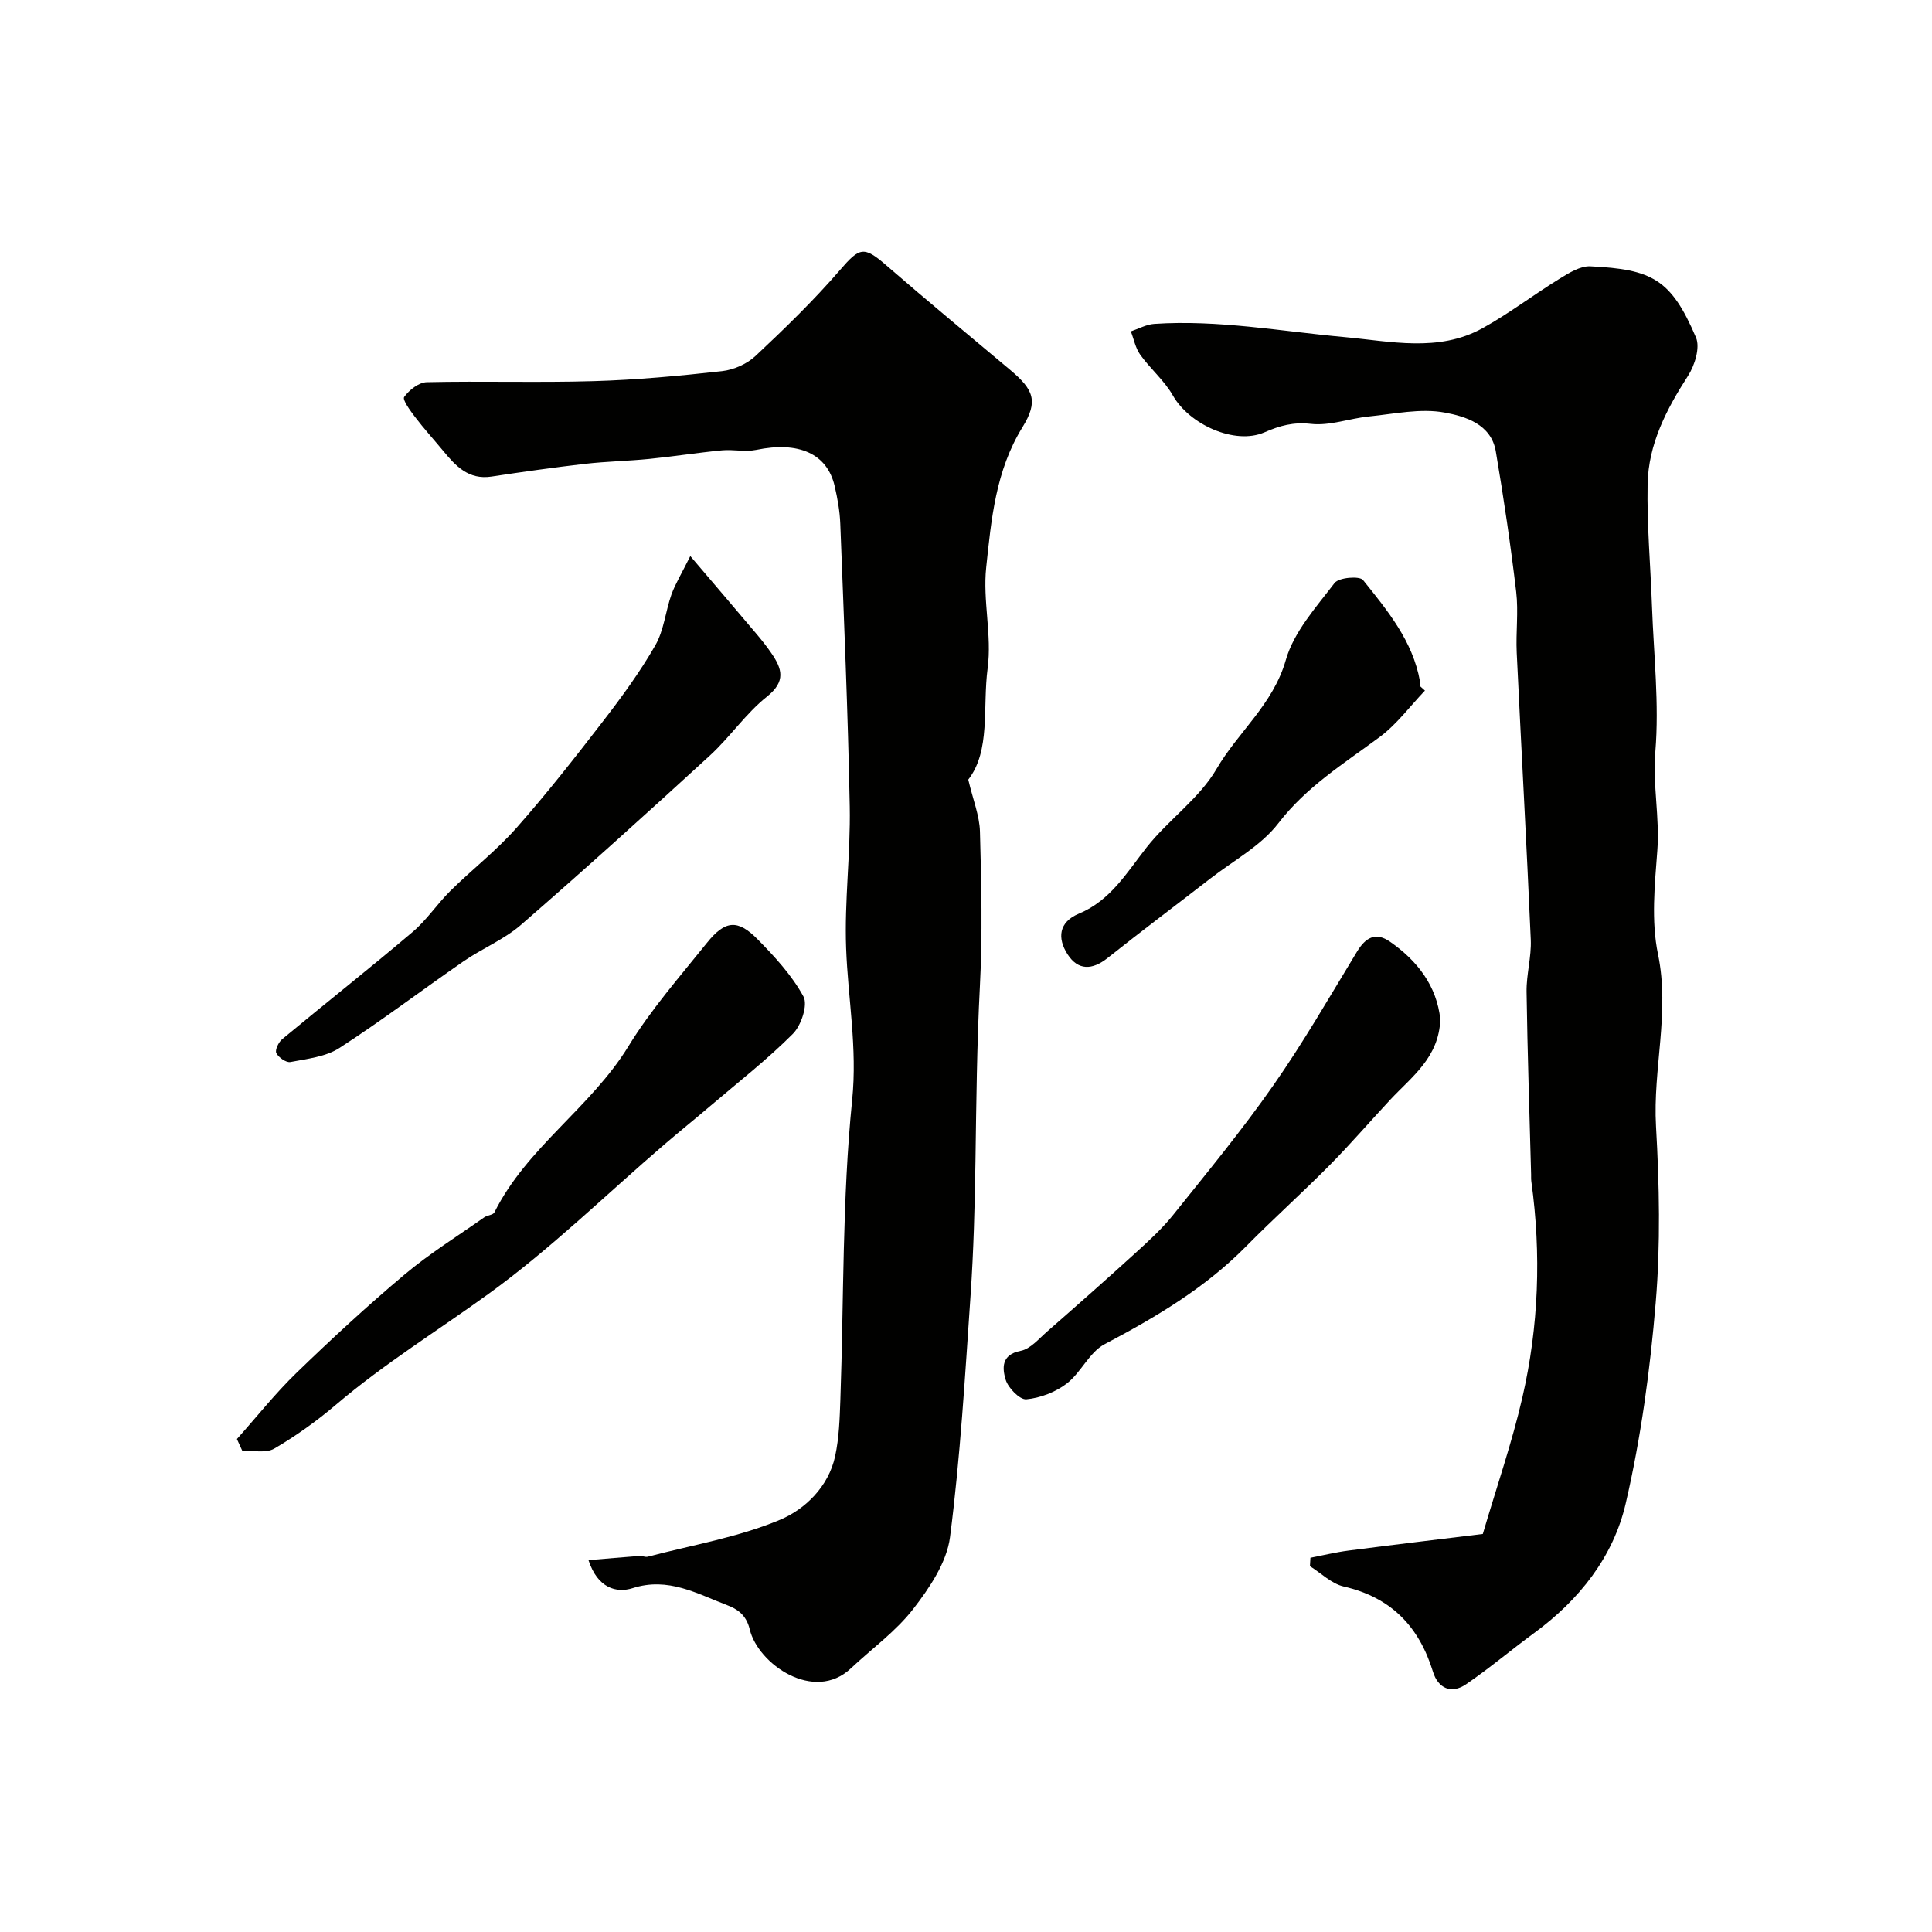 <svg enable-background="new 0 0 400 400" viewBox="0 0 400 400" xmlns="http://www.w3.org/2000/svg"><g fill="#010100"><path d="m200.47 161.41c.98 4.18 2.33 7.45 2.42 10.76.29 10.66.55 21.35-.01 31.98-.63 12.06-.74 24.11-.92 36.18-.14 9.27-.38 18.55-1.01 27.79-1.15 16.74-2.12 33.52-4.26 50.14-.68 5.24-4.25 10.51-7.63 14.88-3.6 4.64-8.57 8.21-12.91 12.29-7.59 7.15-19.21-.87-20.93-8.1-.74-3.1-2.71-4.25-4.66-4.99-6.23-2.37-12.2-5.9-19.58-3.53-3.34 1.07-7.25.01-9.14-5.8 3.73-.31 7.14-.61 10.56-.87.56-.04 1.18.29 1.7.16 9.2-2.42 18.75-4.01 27.43-7.66 5.14-2.16 10-6.83 11.37-13.12.83-3.82.95-7.82 1.09-11.75.73-20.68.36-41.48 2.44-62.02 1.1-10.83-.87-21-1.25-31.48-.36-9.74.93-19.52.75-29.27-.37-19.53-1.21-39.06-1.96-58.59-.1-2.6-.57-5.22-1.16-7.76-1.56-6.75-7.46-9.32-16.22-7.51-2.28.47-4.77-.12-7.12.1-5.02.48-10 1.27-15.02 1.77-4.42.44-8.88.52-13.29 1.02-6.48.75-12.95 1.66-19.4 2.64-4.76.72-7.43-2.2-10.04-5.37-1.93-2.33-3.97-4.57-5.8-6.98-.98-1.29-2.64-3.55-2.24-4.13 1.03-1.44 3.03-3.02 4.68-3.06 11.52-.26 23.05.12 34.56-.22 8.87-.26 17.74-1.08 26.57-2.07 2.43-.27 5.18-1.49 6.95-3.16 6.05-5.68 12.04-11.48 17.45-17.75 4.09-4.73 4.92-5.07 9.65-.96 8.44 7.32 17.05 14.44 25.61 21.62 4.91 4.12 5.85 6.5 2.53 11.88-5.55 8.99-6.45 19.09-7.5 29.03-.73 6.86 1.21 14.03.3 20.85-1.07 8.15.65 17.08-4.01 23.06z"/><path d="m271.31 322.52c2.63-.51 5.23-1.15 7.88-1.49 9.38-1.22 18.78-2.33 27.81-3.44 2.91-9.9 6.06-18.96 8.19-28.25 3.39-14.73 3.93-29.69 1.86-44.71-.07-.49-.04-1-.05-1.5-.33-12.6-.76-25.2-.94-37.8-.05-3.6 1.03-7.22.87-10.8-.86-19.81-1.97-39.6-2.91-59.41-.2-4.19.38-8.45-.11-12.59-1.15-9.72-2.58-19.42-4.22-29.07-.96-5.68-6.37-7.26-10.58-8.04-4.99-.93-10.42.28-15.64.8-4.05.4-8.15 1.98-12.05 1.54-3.66-.41-6.43.36-9.63 1.75-6.13 2.67-15.55-1.63-18.95-7.61-1.76-3.1-4.66-5.52-6.76-8.45-.99-1.37-1.32-3.21-1.95-4.84 1.61-.54 3.2-1.44 4.84-1.55 13.25-.89 26.26 1.54 39.38 2.73 9.5.86 19.43 3.2 28.54-1.81 5.52-3.04 10.57-6.93 15.95-10.24 1.96-1.21 4.32-2.7 6.43-2.6 12.7.63 16.7 2.58 21.87 14.75.88 2.08-.26 5.76-1.66 7.93-4.46 6.92-8.2 14.13-8.36 22.43-.16 8.45.61 16.91.91 25.36.36 10.01 1.51 20.1.69 30.02-.57 6.94.93 13.63.41 20.49-.54 7.12-1.29 14.57.14 21.43 2.5 12.05-1.09 23.74-.41 35.64.69 12.13.95 24.39-.06 36.47-1.16 13.97-3.05 28-6.22 41.64-2.56 11.03-9.62 19.96-18.94 26.79-4.75 3.48-9.26 7.31-14.12 10.63-3.04 2.08-5.78.83-6.83-2.58-2.89-9.4-8.68-15.42-18.49-17.67-2.52-.58-4.67-2.76-6.99-4.21.03-.57.06-1.16.1-1.74z"/><path d="m49.05 297.94c4.1-4.59 7.94-9.45 12.35-13.72 7.24-7.01 14.65-13.86 22.36-20.34 5.16-4.34 10.95-7.94 16.49-11.84.64-.45 1.84-.48 2.11-1.03 6.72-13.47 19.94-21.66 27.73-34.36 4.67-7.63 10.67-14.46 16.3-21.47 3.74-4.66 6.35-4.89 10.45-.72 3.56 3.61 7.12 7.47 9.51 11.86.95 1.74-.47 6-2.2 7.73-5.33 5.34-11.33 10.02-17.09 14.93-3.12 2.66-6.33 5.24-9.44 7.91-12.11 10.4-23.59 21.67-36.47 30.99-10.54 7.63-21.64 14.48-31.6 22.96-3.97 3.38-8.27 6.45-12.77 9.08-1.71 1-4.37.37-6.6.49-.37-.82-.75-1.64-1.13-2.47z"/><path d="m142.92 115.13c5.23 6.14 9.53 11.17 13.79 16.22 1.05 1.25 2.07 2.53 2.99 3.88 2.22 3.22 3.06 5.83-.9 8.99-4.4 3.5-7.66 8.39-11.83 12.21-12.89 11.82-25.87 23.55-39.08 35.03-3.52 3.06-8.07 4.91-11.95 7.59-8.59 5.93-16.92 12.27-25.68 17.93-2.83 1.83-6.67 2.23-10.13 2.9-.87.17-2.45-.93-2.92-1.85-.32-.62.47-2.27 1.22-2.89 8.96-7.43 18.11-14.65 26.99-22.18 2.92-2.47 5.09-5.81 7.83-8.52 4.47-4.41 9.5-8.31 13.64-12.99 6.3-7.12 12.17-14.62 17.98-22.15 3.88-5.03 7.66-10.21 10.81-15.7 1.79-3.12 2.11-7.06 3.34-10.53.81-2.22 2.06-4.24 3.9-7.94z"/><path d="m298.2 211.02c-.25 7.89-5.87 11.87-10.3 16.6-4.22 4.52-8.26 9.22-12.6 13.61-5.65 5.71-11.65 11.08-17.29 16.8-8.51 8.64-18.71 14.68-29.34 20.29-3.14 1.66-4.85 5.85-7.8 8.12-2.32 1.78-5.48 3-8.37 3.27-1.36.13-3.77-2.34-4.29-4.06-.69-2.29-.98-5.19 3.1-5.97 2.01-.38 3.76-2.49 5.48-3.99 6.13-5.36 12.23-10.75 18.25-16.23 2.76-2.51 5.55-5.05 7.87-7.95 7.05-8.8 14.24-17.53 20.7-26.77 6.24-8.92 11.69-18.4 17.35-27.72 1.78-2.93 3.86-4.12 6.84-2.04 5.74 4 9.67 9.2 10.4 16.04z"/><path d="m295.02 142.98c-3.09 3.23-5.8 6.95-9.33 9.58-7.41 5.51-15.19 10.29-21.03 17.9-3.57 4.65-9.26 7.7-14.04 11.41-7.09 5.5-14.28 10.88-21.3 16.47-3.19 2.54-6.12 2.61-8.29-.76-2.14-3.32-1.86-6.67 2.35-8.42 6.54-2.72 9.9-8.48 14.01-13.71 4.48-5.7 10.9-10.1 14.47-16.23 4.48-7.69 11.73-13.38 14.35-22.56 1.66-5.84 6.28-10.95 10.11-15.97.87-1.13 5.16-1.49 5.88-.6 5.05 6.3 10.31 12.62 11.79 20.97.06.32.01.66.01 1 .33.29.67.6 1.02.92z"/></g></svg>